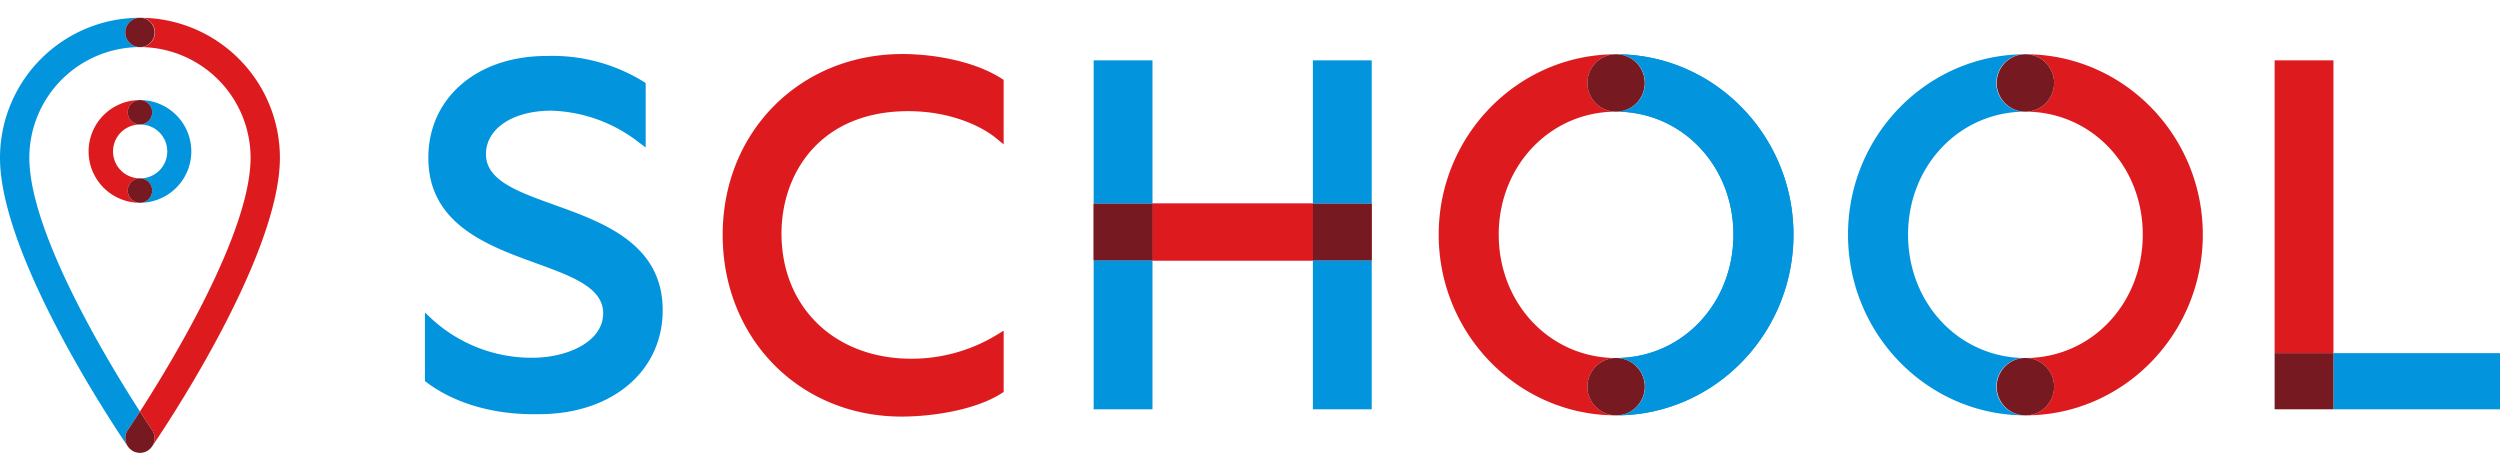 <svg xmlns="http://www.w3.org/2000/svg" xmlns:xlink="http://www.w3.org/1999/xlink" width="422" height="80" viewBox="0 0 422 80">
  <defs>
    <clipPath id="clip-path">
      <rect id="長方形_8148" data-name="長方形 8148" width="422" height="80" transform="translate(340 4153)" fill="#fff" stroke="#707070" stroke-width="1"/>
    </clipPath>
    <clipPath id="clip-path-2">
      <rect id="長方形_522" data-name="長方形 522" width="350.272" height="61.199" fill="none"/>
    </clipPath>
    <clipPath id="clip-path-3">
      <rect id="長方形_3722" data-name="長方形 3722" width="47.247" height="73.439" fill="none"/>
    </clipPath>
  </defs>
  <g id="マスクグループ_64" data-name="マスクグループ 64" transform="translate(-340 -4153)" clip-path="url(#clip-path)">
    <g id="グループ_1135" data-name="グループ 1135" transform="translate(411.729 4162.12)">
      <g id="グループ_279" data-name="グループ 279" transform="translate(0 0)">
        <g id="グループ_278" data-name="グループ 278" transform="translate(0 0)" clip-path="url(#clip-path-2)">
          <path id="パス_1025" data-name="パス 1025" d="M21.88,25.572C15.666,23.347,10.3,21.425,10.3,17.01c0-4.327,4.539-7.35,11.038-7.35a25.179,25.179,0,0,1,14.706,5.3l1.221.906V5l-.344-.226A29.316,29.316,0,0,0,20.519.426C8.776.426.574,7.5.574,17.624c0,11.185,10.042,14.831,18.112,17.76,6.114,2.22,11.4,4.136,11.4,8.468,0,4.88-6.151,7.514-11.94,7.514A24.9,24.9,0,0,1,1.287,44.934L0,43.734V55.3l.3.229C2.981,57.558,8.847,60.9,18.43,60.9c.269,0,.542,0,.819-.008,12.3,0,20.886-7.224,20.886-17.567,0-11.209-10.121-14.834-18.254-17.748" transform="translate(0 -0.098)" fill="#0394de"/>
          <path id="パス_1026" data-name="パス 1026" d="M96.056,0C78.752,0,65.7,13.12,65.7,30.518,65.7,48.009,78.681,61.2,95.892,61.2c4.96,0,12.358-1.03,16.887-3.933l.352-.226V46.693l-1.164.713a27.64,27.64,0,0,1-14.436,4.026c-12.893,0-21.9-8.684-21.9-21.119,0-10.287,6.618-20.669,21.406-20.669,6.827,0,12.143,2.366,14.841,4.581l1.251,1.026V4.362l-.353-.226C108,1.087,101.007,0,96.056,0" transform="translate(-15.442 0)" fill="#dd1b1f"/>
          <path id="パス_1027" data-name="パス 1027" d="M248.8,56.165a4.843,4.843,0,0,1,4.843-4.843c-11.108,0-19.809-9.15-19.809-20.832,0-11.636,8.7-20.75,19.809-20.75a4.843,4.843,0,1,1,0-9.686C237.131.053,223.7,13.707,223.7,30.489c0,16.828,13.434,30.518,29.945,30.518a4.843,4.843,0,0,1-4.843-4.843" transform="translate(-52.577 -0.012)" fill="#dd1b1f"/>
          <path id="パス_1028" data-name="パス 1028" d="M262.841.053a4.843,4.843,0,1,1,0,9.685c11.107,0,19.808,9.115,19.808,20.75,0,11.682-8.7,20.833-19.808,20.833a4.843,4.843,0,1,1,0,9.685c16.511,0,29.945-13.69,29.945-30.518,0-16.782-13.434-30.436-29.945-30.436" transform="translate(-61.777 -0.012)" fill="#0394de"/>
          <path id="パス_1029" data-name="パス 1029" d="M266.2,71.917a4.843,4.843,0,1,0-4.843,4.843,4.843,4.843,0,0,0,4.843-4.843" transform="translate(-60.289 -15.765)" fill="#761920"/>
          <path id="パス_1030" data-name="パス 1030" d="M256.511,4.9A4.843,4.843,0,1,0,261.354.053,4.843,4.843,0,0,0,256.511,4.9" transform="translate(-60.289 -0.012)" fill="#761920"/>
          <path id="パス_1031" data-name="パス 1031" d="M358.011,56.165a4.843,4.843,0,0,0-4.843-4.843c11.108,0,19.809-9.15,19.809-20.832,0-11.636-8.7-20.75-19.809-20.75a4.843,4.843,0,0,0,0-9.686c16.511,0,29.944,13.654,29.944,30.436,0,16.828-13.434,30.518-29.944,30.518a4.843,4.843,0,0,0,4.843-4.843" transform="translate(-83.007 -0.012)" fill="#dd1b1f"/>
          <path id="パス_1032" data-name="パス 1032" d="M343.968.053a4.843,4.843,0,1,0,0,9.685c-11.107,0-19.808,9.115-19.808,20.75,0,11.682,8.7,20.833,19.808,20.833a4.843,4.843,0,1,0,0,9.685c-16.511,0-29.945-13.69-29.945-30.518,0-16.782,13.434-30.436,29.945-30.436" transform="translate(-73.807 -0.012)" fill="#0394de"/>
          <path id="パス_1033" data-name="パス 1033" d="M346.838,71.917a4.843,4.843,0,1,1,4.843,4.843,4.843,4.843,0,0,1-4.843-4.843" transform="translate(-81.519 -15.765)" fill="#761920"/>
          <path id="パス_1034" data-name="パス 1034" d="M356.523,4.9A4.843,4.843,0,1,1,351.68.053,4.843,4.843,0,0,1,356.523,4.9" transform="translate(-81.519 -0.012)" fill="#761920"/>
          <rect id="長方形_505" data-name="長方形 505" width="28.114" height="9.48" transform="translate(322.158 50.49)" fill="#0394de"/>
          <rect id="長方形_506" data-name="長方形 506" width="9.931" height="49.424" transform="translate(312.228 1.066)" fill="#dd1b1f"/>
          <rect id="長方形_507" data-name="長方形 507" width="9.931" height="9.48" transform="translate(312.228 50.49)" fill="#761920"/>
          <rect id="長方形_512" data-name="長方形 512" width="27.076" height="9.603" transform="translate(122.811 25.245)" fill="#dd1b1f"/>
          <rect id="長方形_513" data-name="長方形 513" width="9.931" height="9.603" transform="translate(112.88 25.245)" fill="#dd1b1f"/>
          <rect id="長方形_514" data-name="長方形 514" width="9.931" height="9.603" transform="translate(149.887 25.245)" fill="#dd1b1f"/>
          <rect id="長方形_519" data-name="長方形 519" width="27.076" height="9.603" transform="translate(122.811 25.245)" fill="#dd1b1f"/>
          <rect id="長方形_520" data-name="長方形 520" width="9.931" height="9.603" transform="translate(112.88 25.245)" fill="#761920"/>
          <rect id="長方形_521" data-name="長方形 521" width="9.931" height="9.603" transform="translate(149.887 25.245)" fill="#761920"/>
          <path id="パス_1079" data-name="パス 1079" d="M0,0H9.931V24.179H0Z" transform="translate(149.887 1.066)" fill="#0394de"/>
          <rect id="長方形_528" data-name="長方形 528" width="9.931" height="24.179" transform="translate(112.88 1.066)" fill="#0394de"/>
          <rect id="長方形_529" data-name="長方形 529" width="9.931" height="25.122" transform="translate(112.88 34.848)" fill="#0394de"/>
          <rect id="長方形_530" data-name="長方形 530" width="9.931" height="25.122" transform="translate(149.887 34.848)" fill="#0394de"/>
          <path id="パス_1080" data-name="パス 1080" d="M262.841.053a4.843,4.843,0,1,1,0,9.685c11.107,0,19.808,9.115,19.808,20.75,0,11.682-8.7,20.833-19.808,20.833a4.843,4.843,0,1,1,0,9.685c16.511,0,29.945-13.69,29.945-30.518,0-16.782-13.434-30.436-29.945-30.436" transform="translate(-61.777 -0.012)" fill="#0394de"/>
        </g>
      </g>
    </g>
    <g id="グループ_1136" data-name="グループ 1136" transform="translate(340 4156)">
      <g id="グループ_722" data-name="グループ 722" clip-path="url(#clip-path-3)">
        <path id="パス_5140" data-name="パス 5140" d="M20.888,28.688a2.063,2.063,0,0,1,0-4.126,4.544,4.544,0,1,1,0-9.088,2.062,2.062,0,1,1,0-4.125,8.669,8.669,0,1,0,0,17.339" transform="translate(2.736 2.542)" fill="#dd1b1f"/>
        <path id="パス_5141" data-name="パス 5141" d="M21.363,13.412A2.062,2.062,0,0,1,19.3,15.474a4.545,4.545,0,1,1,0,9.089,2.062,2.062,0,1,1,0,4.124,8.669,8.669,0,1,0,0-17.339,2.063,2.063,0,0,1,2.062,2.064" transform="translate(4.323 2.542)" fill="#0394de"/>
        <path id="パス_5142" data-name="パス 5142" d="M17.615,13.412a2.063,2.063,0,1,0,2.062-2.064,2.062,2.062,0,0,0-2.062,2.064" transform="translate(3.946 2.542)" fill="#761920"/>
        <path id="パス_5143" data-name="パス 5143" d="M21.741,24.206a2.063,2.063,0,1,0-2.062,2.062,2.062,2.062,0,0,0,2.062-2.062" transform="translate(3.946 4.96)" fill="#761920"/>
        <path id="パス_5144" data-name="パス 5144" d="M42.925,23.624A23.651,23.651,0,0,0,19.3,0a2.476,2.476,0,1,1,0,4.951A18.7,18.7,0,0,1,37.974,23.624c0,12.657-13.45,34.746-18.673,42.847,1.225,1.9,2,3.033,2.039,3.091a2.465,2.465,0,0,1-.067,2.882c.021-.028.048-.048.067-.077.882-1.282,21.585-31.584,21.585-48.743" transform="translate(4.323)" fill="#dd1b1f"/>
        <path id="パス_5145" data-name="パス 5145" d="M21.585,69.562c.039-.058.814-1.192,2.039-3.092C18.4,58.373,4.951,36.289,4.951,23.623A18.7,18.7,0,0,1,23.624,4.95a2.475,2.475,0,1,1,0-4.95A23.651,23.651,0,0,0,0,23.623C0,40.782,20.7,71.084,21.585,72.367c.022.031.051.053.075.083a2.463,2.463,0,0,1-.075-2.889" fill="#0394de"/>
        <path id="パス_5146" data-name="パス 5146" d="M17.278,2.475A2.476,2.476,0,1,0,19.753,0a2.474,2.474,0,0,0-2.475,2.475" transform="translate(3.87)" fill="#761920"/>
        <path id="パス_5147" data-name="パス 5147" d="M21.792,57.4c-.039-.058-.814-1.191-2.039-3.091-1.225,1.9-2,3.034-2.039,3.092a2.486,2.486,0,0,0,.348,3.2c.053.049.109.1.166.142a2.409,2.409,0,0,0,.333.225c.028.016.056.034.084.049a2.408,2.408,0,0,0,.485.18c.032.009.065.015.1.022a2.24,2.24,0,0,0,1.05,0c.032-.007.065-.013.1-.022a2.484,2.484,0,0,0,.485-.18c.028-.013.054-.032.081-.047a2.524,2.524,0,0,0,.34-.231c.055-.043.109-.088.16-.136a2.511,2.511,0,0,0,.283-.317,2.469,2.469,0,0,0,.067-2.882" transform="translate(3.871 12.164)" fill="#761920"/>
      </g>
    </g>
  </g>
</svg>
